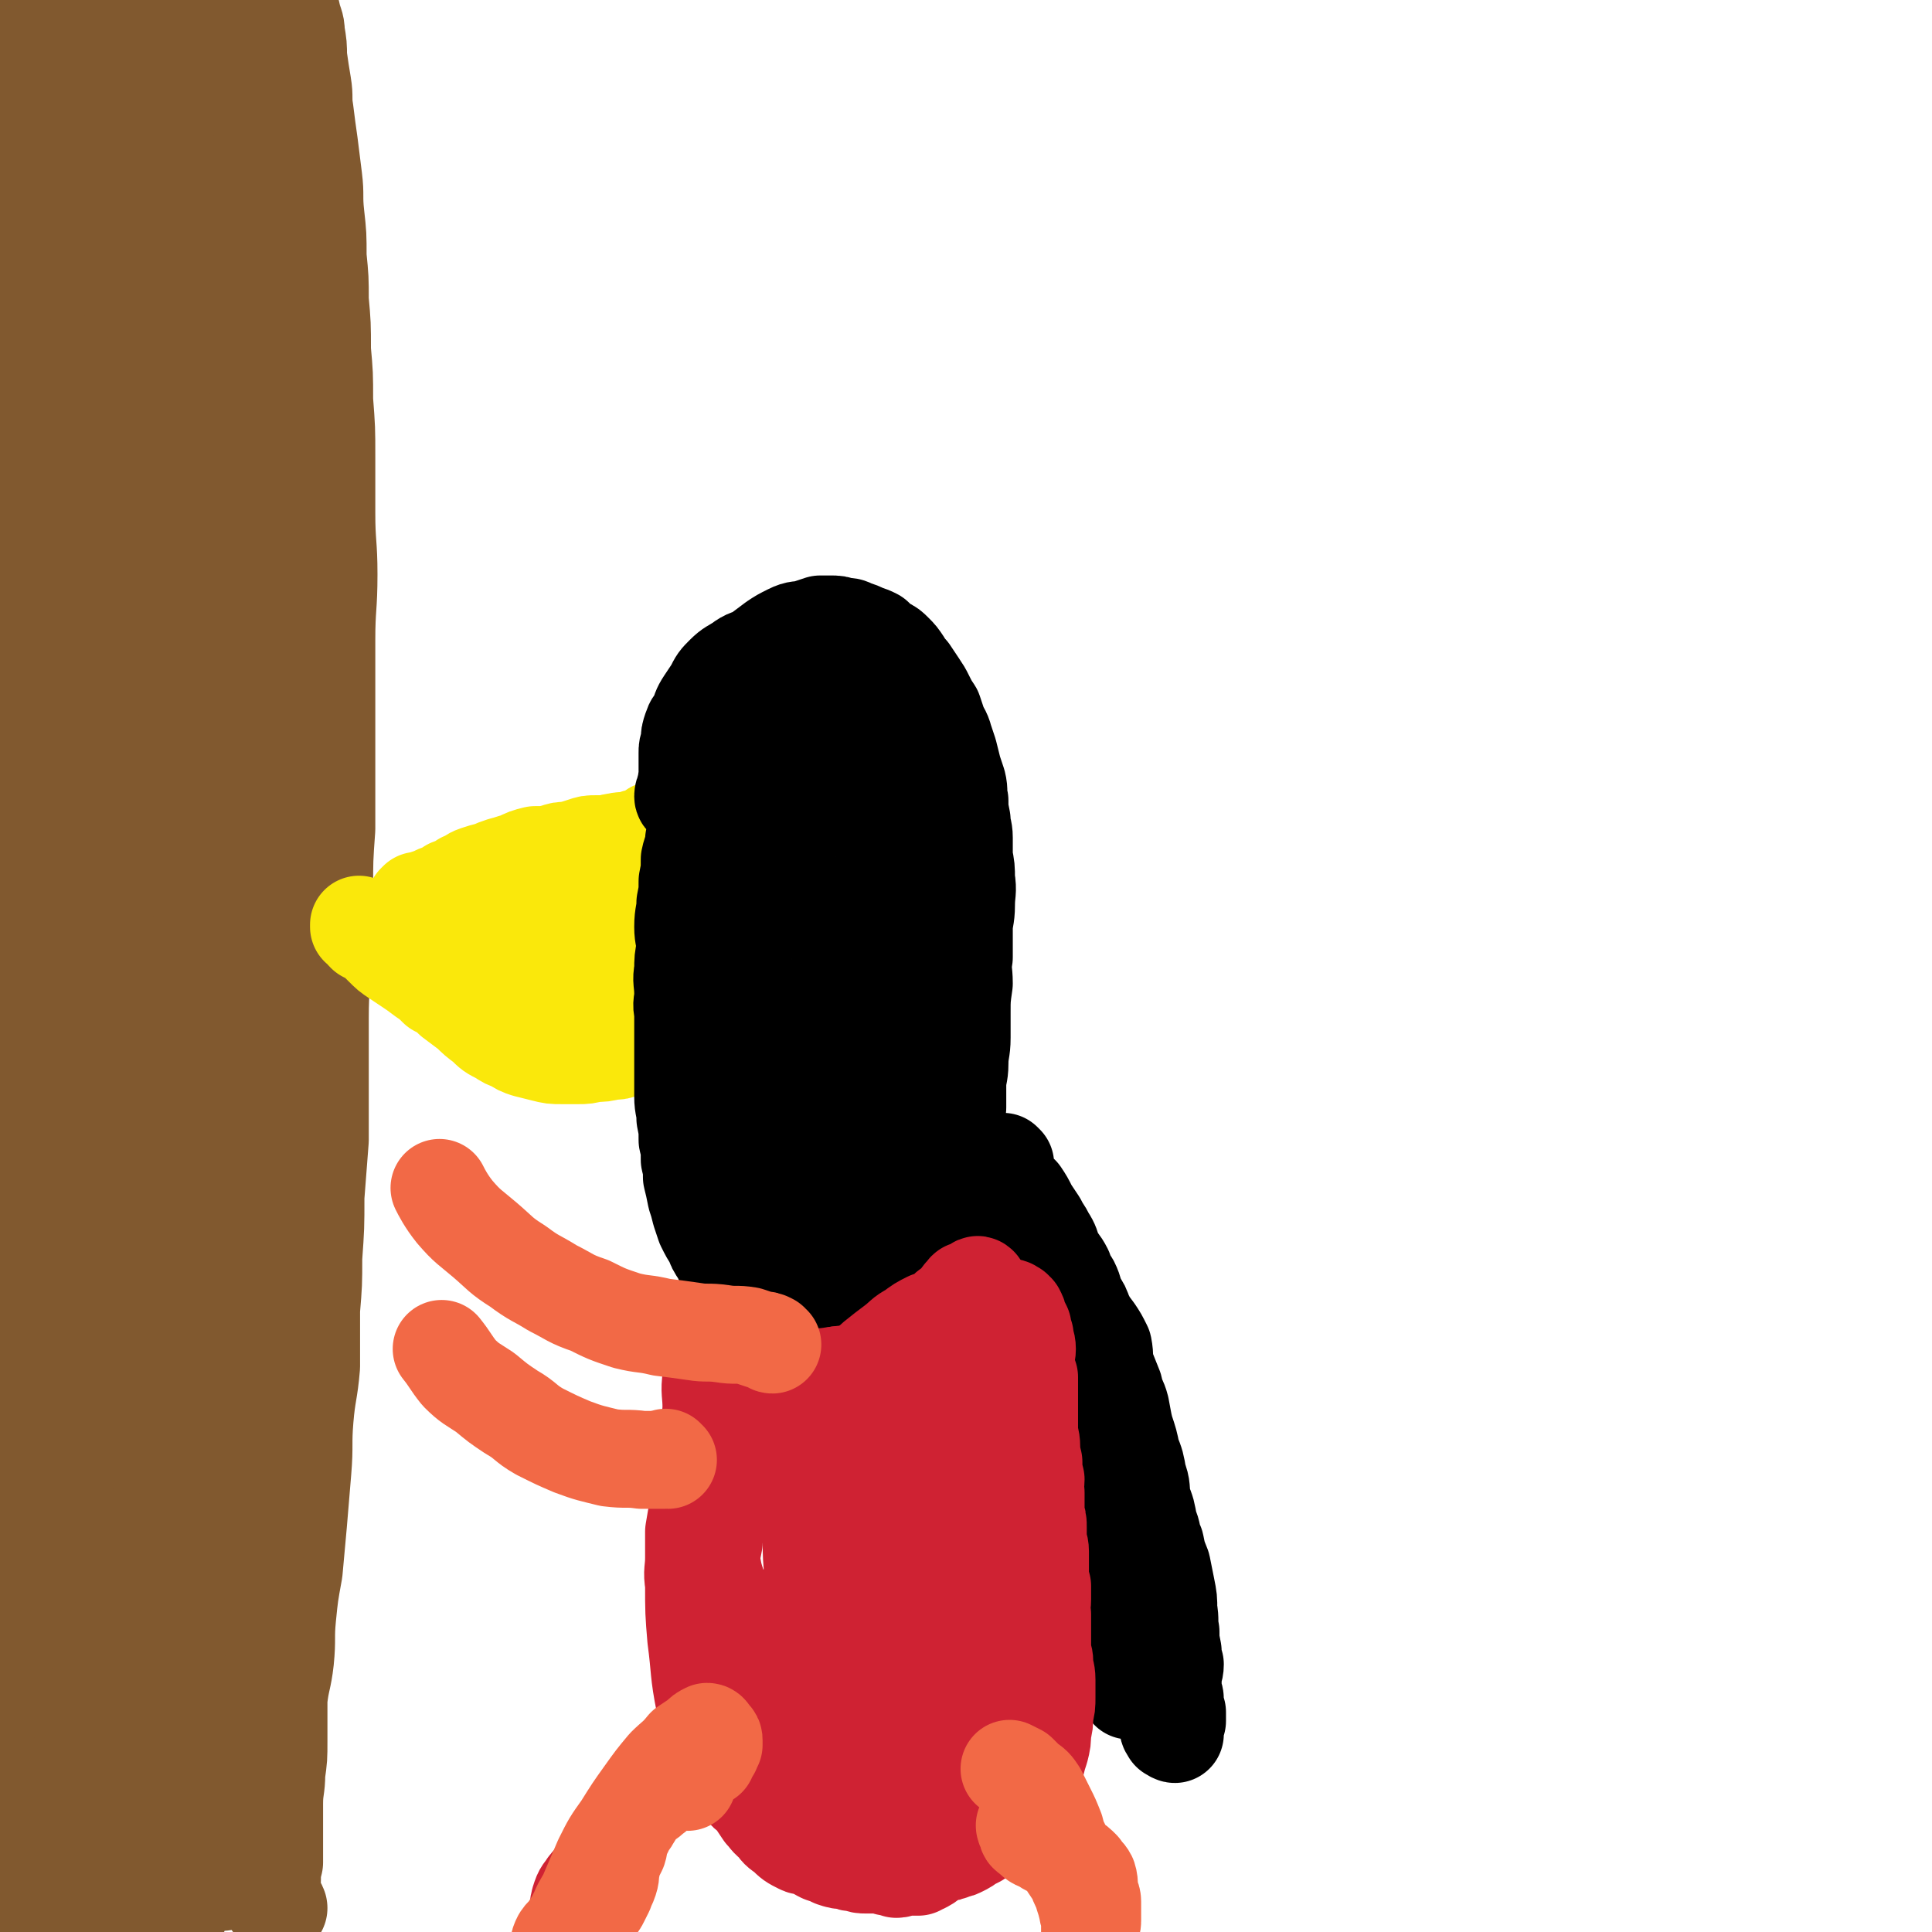 <svg viewBox='0 0 888 888' version='1.1' xmlns='http://www.w3.org/2000/svg' xmlns:xlink='http://www.w3.org/1999/xlink'><g fill='none' stroke='#81592F' stroke-width='45' stroke-linecap='round' stroke-linejoin='round'><path d='M128,877c0,0 0,-1 -1,-1 -1,-1 -2,-1 -2,-2 -1,-2 0,-3 0,-5 -1,-3 -1,-3 0,-5 0,-4 0,-4 1,-8 0,-3 0,-3 0,-7 0,-4 0,-4 0,-9 0,-6 0,-6 0,-11 0,-7 1,-7 1,-14 1,-7 1,-7 1,-15 0,-9 0,-9 0,-19 1,-9 2,-9 3,-18 1,-10 0,-10 1,-20 1,-10 1,-10 3,-21 1,-11 1,-11 2,-22 1,-12 1,-12 2,-24 1,-12 0,-12 1,-24 1,-12 2,-12 3,-24 0,-13 0,-13 0,-26 1,-12 1,-12 1,-24 1,-14 1,-14 1,-28 1,-13 1,-13 2,-26 0,-14 0,-14 0,-29 0,-14 0,-14 0,-27 0,-15 1,-15 1,-30 1,-15 0,-15 1,-29 0,-14 0,-14 1,-28 0,-14 0,-14 0,-28 0,-14 0,-14 0,-28 0,-15 0,-15 0,-31 0,-15 1,-15 1,-30 0,-14 -1,-14 -1,-28 0,-13 0,-13 0,-26 0,-13 0,-13 -1,-26 0,-12 0,-12 -1,-23 0,-12 0,-12 -1,-23 0,-10 0,-10 -1,-20 0,-10 0,-10 -1,-19 -1,-9 0,-9 -1,-17 -1,-8 -1,-8 -2,-16 -1,-7 -1,-7 -2,-15 -1,-6 0,-6 -1,-12 -1,-6 -1,-6 -2,-13 0,-5 0,-5 -1,-11 0,-4 -1,-4 -2,-9 -1,-4 -1,-4 -2,-7 -1,-4 0,-4 -2,-7 -1,-3 0,-3 -2,-6 -1,-2 -1,-2 -3,-3 -1,-1 -1,-1 -1,-1 -1,0 -1,0 -1,0 -2,3 -2,3 -4,6 -3,6 -4,6 -6,14 -7,19 -7,19 -13,39 -6,23 -7,22 -13,45 -6,26 -5,26 -11,53 -6,27 -6,27 -11,54 -5,28 -5,28 -9,57 -4,28 -4,28 -6,56 -3,31 -2,31 -2,63 -1,31 0,31 0,62 0,31 1,31 1,62 0,30 0,30 0,59 1,25 0,25 1,49 0,17 0,17 2,33 1,11 1,12 4,22 0,3 1,5 3,5 3,1 4,0 6,-3 5,-10 5,-11 8,-23 6,-19 6,-19 10,-39 5,-29 5,-29 8,-57 4,-34 4,-34 7,-67 3,-36 3,-36 5,-72 2,-36 2,-36 3,-73 2,-33 3,-33 3,-66 0,-26 -1,-26 -3,-52 -1,-21 -1,-21 -3,-42 -2,-10 -2,-10 -5,-19 -2,-6 -2,-7 -5,-11 -1,-1 -2,-1 -4,0 -2,2 -2,3 -3,6 -2,9 -1,9 -2,18 -1,19 -1,19 -1,37 0,32 0,32 0,63 0,46 1,46 1,91 0,43 0,43 1,87 1,36 1,36 2,72 2,25 0,26 5,50 1,5 5,10 8,8 6,-5 7,-10 10,-22 7,-37 6,-38 8,-76 5,-56 4,-56 5,-113 2,-54 2,-54 2,-108 0,-37 0,-37 -1,-73 -1,-24 0,-24 -2,-48 -2,-14 -2,-14 -6,-27 -2,-6 -3,-12 -6,-11 -5,2 -7,8 -11,18 -7,16 -8,16 -12,33 -8,38 -8,39 -13,78 -6,52 -6,52 -9,104 -2,43 -1,43 0,85 1,36 0,36 3,72 2,26 1,27 6,53 2,12 2,18 7,24 3,2 8,-3 9,-8 7,-35 5,-37 9,-73 5,-54 4,-54 7,-107 4,-64 2,-64 5,-128 2,-44 2,-44 5,-87 1,-26 1,-26 2,-51 1,-16 2,-17 1,-33 -1,-4 -2,-8 -3,-8 -2,0 -3,4 -5,9 -4,14 -4,14 -7,28 -7,38 -8,38 -12,77 -6,50 -6,50 -8,100 -3,64 -2,64 -2,127 0,58 0,58 2,116 1,33 1,33 3,66 2,27 1,28 4,55 1,10 1,10 3,20 0,1 1,3 1,2 -1,-6 -2,-7 -3,-15 -4,-33 -3,-33 -7,-65 -9,-65 -9,-65 -19,-130 -10,-73 -10,-73 -21,-145 -6,-37 -6,-37 -12,-74 -4,-26 -3,-26 -7,-51 -3,-19 -2,-20 -7,-38 0,-2 -3,-5 -4,-3 -4,5 -5,7 -6,16 -5,39 -5,39 -7,79 -2,62 -3,63 -1,125 1,72 1,72 8,143 5,62 5,62 15,123 5,36 5,36 15,71 4,13 4,14 12,24 3,4 9,6 10,2 8,-24 6,-28 9,-57 5,-57 5,-58 6,-115 2,-76 0,-76 -1,-152 -1,-70 -1,-70 -3,-141 -1,-37 0,-37 -3,-75 -2,-27 -1,-28 -6,-54 -2,-11 -3,-19 -8,-20 -6,-1 -9,6 -14,15 -12,22 -14,22 -20,46 -15,64 -14,65 -20,130 -6,73 -4,73 -4,147 0,56 1,56 4,112 2,34 1,34 6,68 2,18 2,19 9,36 1,3 6,7 7,4 5,-20 4,-26 6,-52 4,-56 3,-56 5,-113 2,-74 1,-74 3,-149 1,-58 2,-58 3,-117 0,-34 2,-35 -1,-69 -1,-11 -1,-14 -7,-21 -4,-3 -10,-3 -12,1 -12,26 -10,30 -18,59 -4,17 -6,17 -8,35 -2,31 0,32 0,63 '/><path d='M29,125c0,0 -1,0 -1,-1 -1,-1 -1,-1 -1,-3 -2,-8 -3,-8 -4,-17 -4,-18 -5,-18 -8,-36 -2,-17 -2,-17 -3,-34 -1,-9 0,-9 0,-18 0,-6 1,-6 0,-12 0,-1 -1,-1 -1,-1 -1,-1 -1,-1 -1,0 -1,3 -1,4 -1,8 -1,10 -1,10 -2,20 0,18 0,18 1,36 0,16 1,16 3,32 2,10 1,11 3,20 1,1 2,0 2,0 2,-3 2,-4 3,-7 5,-12 6,-12 9,-24 6,-17 6,-17 9,-34 4,-18 4,-18 5,-37 2,-17 2,-17 2,-34 -1,-10 0,-11 -3,-20 0,-3 -2,-4 -4,-4 -3,0 -4,1 -7,3 -6,6 -6,6 -10,14 -7,9 -7,9 -11,20 -4,11 -3,11 -6,22 -2,8 -2,8 -4,15 -1,1 -1,2 -1,3 0,0 0,-1 1,-1 0,-3 -1,-3 0,-6 1,-6 1,-6 3,-12 1,-6 1,-6 3,-12 0,-1 0,-3 0,-2 0,0 0,1 0,3 0,5 0,5 0,11 -1,9 0,9 0,19 -1,13 -1,13 -1,26 0,13 0,13 0,26 0,10 -1,10 -1,19 0,8 0,8 1,15 0,4 0,6 1,8 0,1 2,-1 3,-2 2,-5 2,-5 4,-10 6,-13 7,-13 12,-27 6,-15 6,-15 10,-31 3,-15 3,-15 5,-31 2,-12 3,-12 4,-24 0,-4 -1,-4 -2,-8 0,-1 -2,-1 -2,0 -2,2 -2,3 -3,7 -2,6 -2,6 -3,11 -2,8 -2,8 -3,15 -1,5 -1,5 -1,11 1,3 1,4 2,7 1,1 1,1 2,1 2,0 2,-1 4,-2 2,-2 2,-2 3,-5 3,-4 3,-4 6,-9 3,-7 3,-7 6,-14 3,-7 2,-7 4,-15 2,-7 2,-8 4,-15 0,-3 1,-3 1,-6 1,-1 0,-3 -1,-3 0,0 -1,2 -1,3 -1,2 -1,3 -1,5 -1,4 -1,4 -1,9 0,7 0,7 0,13 0,8 0,8 0,16 0,7 0,7 0,14 0,6 0,6 1,13 1,4 0,4 1,9 1,3 1,3 2,6 1,2 2,3 3,4 2,1 2,2 4,1 2,-2 2,-3 3,-6 3,-6 3,-6 5,-13 2,-11 2,-11 3,-22 0,-12 0,-12 0,-23 0,-10 -1,-10 -1,-21 -1,-7 -1,-7 -2,-15 -1,-3 -1,-5 -2,-7 -1,0 -2,1 -3,3 -1,3 -1,3 -2,6 -2,8 -2,8 -3,16 -3,10 -4,9 -5,19 -1,10 0,11 1,21 0,9 0,9 0,18 0,5 0,5 0,10 0,4 -1,4 0,8 0,3 0,3 1,6 0,1 0,1 1,2 0,1 1,2 1,1 0,0 0,-1 0,-1 1,-2 2,-1 2,-3 3,-4 3,-4 5,-10 3,-5 3,-5 5,-11 1,-5 0,-6 1,-11 1,-5 1,-5 2,-10 0,-4 0,-4 1,-8 0,-4 0,-4 1,-8 0,-2 0,-2 0,-5 0,-2 1,-2 1,-4 -1,-1 -2,-1 -2,-1 1,-1 1,-1 2,-3 1,-2 1,-2 2,-5 1,-2 2,-2 3,-5 1,-2 1,-2 2,-5 0,-1 0,-1 0,-2 0,0 0,0 1,0 1,-1 1,-1 3,-1 2,0 2,-1 4,-1 2,0 2,0 4,1 1,0 1,0 2,1 0,0 0,0 1,1 0,0 -1,0 -1,0 -1,2 0,3 -2,5 -2,2 -2,2 -4,3 -2,1 -2,1 -4,2 -2,1 -2,1 -4,2 -2,2 -2,2 -3,4 -3,4 -3,4 -4,8 -3,7 -2,7 -3,14 -2,10 -2,10 -3,20 -1,13 -1,13 -2,27 -1,19 -1,19 -2,39 0,21 -1,21 -1,41 1,23 1,23 3,45 1,22 1,22 3,45 2,25 2,25 5,49 2,25 2,25 4,49 2,26 3,26 4,52 2,25 2,25 2,51 1,25 1,25 1,50 0,23 -1,23 0,46 0,22 0,22 1,43 0,22 0,22 1,43 1,20 1,20 2,40 1,18 1,18 1,36 0,18 0,18 0,36 0,16 -1,16 -1,33 -1,13 0,13 0,27 -1,12 0,12 0,24 0,10 -1,10 0,20 0,6 0,6 1,13 0,4 0,4 1,9 0,2 1,3 2,4 0,0 1,0 1,-1 1,-2 1,-2 2,-5 2,-10 1,-11 3,-21 2,-15 3,-15 4,-30 2,-21 2,-22 3,-43 1,-22 1,-22 1,-44 1,-20 1,-20 2,-40 0,-18 0,-18 0,-35 -1,-13 -1,-13 -1,-26 -1,-9 -1,-9 -2,-18 -1,-5 -1,-5 -4,-10 -1,-1 -1,-2 -3,-1 -2,0 -2,0 -3,2 -3,3 -2,3 -4,7 -4,8 -4,8 -7,16 -4,17 -4,17 -7,35 -4,23 -4,23 -6,46 -3,25 -3,25 -4,51 -2,25 -1,25 -1,50 0,18 0,18 1,36 1,11 1,11 3,21 1,3 3,7 5,5 5,-5 5,-8 9,-17 7,-15 8,-15 11,-32 6,-24 5,-25 8,-50 3,-25 3,-25 4,-50 2,-25 2,-25 2,-50 0,-21 0,-21 -1,-42 0,-16 0,-16 -1,-31 -1,-8 -1,-9 -3,-16 -1,-2 -3,-3 -4,-2 -3,3 -3,4 -5,8 -5,10 -6,10 -9,21 -6,25 -6,26 -10,52 -4,28 -5,28 -7,56 -3,33 -2,33 -4,65 -1,28 -1,28 -1,56 0,19 0,19 2,37 1,10 1,13 3,19 1,2 2,-2 3,-4 2,-8 3,-8 4,-17 3,-21 2,-21 4,-41 2,-26 3,-26 4,-53 1,-27 2,-27 1,-55 -1,-24 -2,-24 -4,-48 -2,-21 0,-22 -5,-43 -2,-11 -3,-11 -8,-21 -3,-6 -3,-11 -8,-12 -4,0 -6,4 -10,9 -7,10 -8,10 -13,22 -10,22 -10,22 -16,46 -8,28 -8,28 -12,57 -5,30 -4,30 -7,61 -2,24 -2,24 -3,48 -1,17 -1,17 0,33 0,2 1,5 2,4 2,-1 3,-4 3,-8 4,-20 3,-20 6,-40 4,-28 5,-28 8,-56 3,-33 3,-33 5,-67 3,-30 3,-30 4,-60 1,-22 0,-22 -1,-43 0,-12 0,-13 -2,-24 -1,-2 -3,-5 -4,-3 -5,8 -5,11 -8,23 -6,21 -8,21 -11,41 -5,34 -4,34 -7,68 -3,33 -3,33 -4,67 -1,28 0,28 0,57 0,19 0,19 1,38 0,5 0,8 2,10 0,1 1,-2 2,-5 3,-16 2,-17 5,-33 4,-26 4,-26 8,-51 5,-30 5,-30 9,-60 4,-28 3,-28 7,-56 2,-21 3,-21 4,-42 0,-6 0,-7 -1,-13 -1,-2 -2,-5 -3,-3 -4,6 -4,9 -6,19 -4,17 -4,17 -7,35 -5,27 -4,27 -7,55 -3,29 -3,29 -5,59 -2,25 -4,25 -4,50 -1,13 0,13 1,27 1,6 1,12 2,11 2,-1 2,-8 3,-15 3,-17 3,-17 5,-34 5,-33 5,-33 9,-65 4,-33 5,-33 8,-66 2,-29 2,-29 3,-58 1,-20 2,-21 -1,-40 -1,-8 -2,-11 -6,-14 -4,-2 -7,0 -10,3 -7,8 -8,9 -12,20 -7,22 -6,23 -9,47 -3,26 -2,26 -3,53 -1,24 -1,24 -1,48 '/><path d='M64,790c-1,0 -1,-1 -1,-1 -2,-2 -2,-2 -2,-5 -2,-3 -2,-3 -2,-7 -1,-5 -1,-5 -1,-10 0,-1 0,-2 1,-2 1,1 0,3 1,5 1,1 1,1 2,3 2,4 1,5 4,9 2,6 3,5 6,11 2,3 1,4 4,7 1,1 2,2 2,1 2,-3 2,-5 2,-10 1,-11 1,-11 1,-22 0,-14 1,-14 0,-28 -1,-13 -2,-13 -4,-26 -1,-8 0,-9 -3,-15 -1,-2 -2,-1 -4,-1 -2,1 -3,2 -4,4 -3,6 -2,6 -4,12 -2,9 -3,9 -4,18 -1,11 0,11 0,22 1,12 1,12 2,25 2,12 2,12 4,24 1,12 2,12 4,24 1,9 1,9 3,19 1,5 2,5 3,10 1,2 1,4 1,4 1,-3 1,-5 2,-10 1,-9 2,-9 2,-18 1,-16 1,-16 1,-33 0,-18 0,-18 -1,-35 0,-13 0,-13 -2,-27 -1,-7 0,-8 -3,-15 -1,-2 -3,-5 -4,-3 -5,4 -5,7 -9,14 -5,11 -6,10 -10,22 -6,17 -5,18 -10,36 -4,16 -5,16 -8,33 -2,13 -2,13 -3,26 0,8 -1,9 0,16 0,2 2,2 3,2 3,-1 3,-2 5,-5 6,-9 5,-9 9,-19 6,-12 6,-12 10,-24 5,-12 4,-12 8,-24 2,-9 2,-9 4,-18 1,-5 2,-6 2,-10 0,-1 -1,1 -2,1 -2,3 -2,3 -3,5 -3,9 -3,10 -6,19 -4,12 -4,12 -7,25 -3,13 -3,13 -6,25 -3,11 -3,11 -6,22 -1,4 0,4 -1,9 0,0 0,1 0,0 0,0 0,-1 0,-2 0,-10 0,-10 1,-20 1,-5 1,-5 1,-10 1,-17 0,-17 1,-33 '/></g>
<g fill='none' stroke='#FAE80B' stroke-width='45' stroke-linecap='round' stroke-linejoin='round'><path d='M293,479c0,-1 -1,-2 -1,-1 -1,0 -1,1 -2,3 -2,1 -2,1 -4,1 -2,1 -2,1 -5,1 -4,1 -4,1 -8,1 -4,1 -4,1 -7,1 -4,0 -4,0 -8,0 -4,0 -4,0 -8,-1 -4,-1 -4,-1 -8,-2 -3,-1 -3,-1 -6,-3 -3,-1 -3,-1 -6,-3 -4,-2 -4,-2 -7,-5 -4,-3 -4,-3 -7,-6 -4,-3 -4,-3 -8,-6 -3,-3 -3,-3 -7,-5 -3,-3 -3,-3 -6,-5 -4,-3 -4,-3 -7,-5 -3,-2 -3,-2 -6,-4 -3,-2 -3,-2 -6,-5 -2,-2 -2,-2 -4,-4 -2,-1 -2,-1 -4,-2 -1,-1 -1,-1 -2,-3 0,0 -1,0 -1,0 0,-1 0,-1 0,-1 '/><path d='M301,463c-1,0 -1,-1 -1,-1 -1,-2 0,-2 0,-3 0,-4 1,-4 1,-9 0,-5 -1,-5 0,-10 0,-5 1,-5 1,-9 1,-5 1,-5 1,-9 0,-5 0,-5 0,-10 0,-4 0,-4 0,-9 0,-5 0,-5 0,-9 0,-3 -1,-3 -1,-7 0,-2 0,-2 0,-4 0,-1 0,-1 0,-2 0,0 0,0 0,0 0,0 0,0 0,0 -1,1 -1,0 -2,1 -1,1 0,1 -1,2 0,0 0,0 0,1 0,0 -1,0 -1,0 0,0 0,0 -1,0 0,0 0,0 -1,0 -1,0 -1,0 -2,0 -2,0 -2,1 -4,1 -1,1 -1,0 -2,1 -2,0 -2,-1 -4,0 -2,0 -2,0 -4,1 -2,0 -3,0 -6,0 -3,0 -3,0 -6,1 -3,1 -3,1 -7,2 -3,0 -3,0 -6,1 -4,1 -4,1 -9,1 -4,1 -4,1 -8,3 -4,1 -3,1 -7,2 -3,1 -3,1 -5,2 -4,1 -4,1 -7,2 -3,1 -3,2 -6,3 -3,2 -3,2 -6,3 -3,2 -3,2 -6,3 -2,1 -2,1 -5,2 -2,1 -2,1 -4,1 0,0 -1,1 -1,1 '/><path d='M286,438c0,0 0,-1 -1,-1 0,0 0,1 -1,1 -2,-1 -2,0 -3,-1 -2,-2 -2,-3 -3,-6 -2,-4 -2,-4 -2,-9 -1,-4 0,-4 0,-8 -1,-4 -1,-4 -1,-8 0,-2 0,-2 0,-3 0,-1 -1,0 -1,0 -1,0 -1,0 -1,0 -2,3 -2,3 -4,7 -3,6 -3,6 -5,13 -3,7 -3,7 -6,15 -2,5 -2,5 -4,10 -1,3 -1,3 -3,5 -1,1 -2,1 -2,1 -1,0 0,-1 0,-1 0,-1 -1,-1 -1,-2 0,-5 0,-5 0,-9 -1,-6 -1,-6 -1,-12 -1,-4 0,-4 -1,-8 0,-2 1,-2 0,-3 0,-1 -1,-1 -1,0 -1,1 -1,1 -2,2 -1,3 0,3 -2,6 -2,3 -2,2 -4,5 -1,1 -1,2 -1,2 -1,0 -1,-1 -1,-1 -1,-2 -1,-2 -2,-3 0,-2 -1,-2 -2,-4 0,-3 0,-3 -1,-5 -1,-1 -1,-1 -2,-2 -2,0 -2,0 -3,1 -2,0 -2,0 -4,1 -2,1 -2,1 -3,2 0,0 0,1 0,1 1,0 1,0 3,1 2,0 3,0 5,1 5,1 4,1 9,2 4,1 4,1 8,1 5,2 5,2 10,3 5,1 5,1 10,2 7,1 7,2 14,2 6,1 6,2 12,2 5,0 5,0 10,-2 2,0 2,-1 3,-2 1,-2 2,-2 1,-3 0,-2 -1,-2 -3,-4 -3,-2 -3,-3 -6,-4 -5,-2 -5,-1 -11,-2 -6,-1 -6,-1 -13,-1 -6,0 -6,0 -13,1 -6,1 -6,1 -12,3 -4,1 -4,1 -7,3 -3,2 -4,2 -6,4 -1,2 -1,2 -2,4 -1,1 -1,1 0,2 0,1 0,1 1,2 1,1 2,1 4,1 2,1 2,2 4,3 4,1 4,1 9,3 4,1 4,1 7,2 4,1 4,0 7,1 4,0 4,0 7,1 2,0 2,0 4,0 1,0 2,0 3,1 0,0 0,1 -1,1 0,0 0,0 0,0 -1,0 -1,1 -2,1 0,0 0,0 -1,-1 0,0 0,0 0,-1 '/></g>
<g fill='none' stroke='#000000' stroke-width='45' stroke-linecap='round' stroke-linejoin='round'><path d='M321,370c0,0 -1,-1 -1,-1 -1,-1 -1,0 -2,0 -1,-1 -1,-1 -2,-2 -1,0 -2,0 -2,-1 0,-2 1,-2 1,-4 1,-2 0,-2 1,-4 0,-3 0,-3 0,-5 0,-3 0,-3 0,-7 0,-2 0,-2 1,-5 0,-3 0,-3 1,-6 1,-3 1,-2 3,-5 1,-3 1,-4 3,-7 2,-3 2,-3 4,-6 2,-4 2,-4 5,-7 3,-3 4,-3 7,-5 4,-3 4,-2 8,-4 4,-3 4,-3 8,-6 3,-2 3,-2 7,-4 4,-2 4,-1 8,-2 3,-1 3,-1 6,-2 2,0 2,0 5,0 2,0 3,0 5,1 3,0 3,0 5,1 3,1 3,1 5,2 3,1 3,1 5,2 2,2 2,2 5,4 2,1 2,1 4,3 2,2 2,2 4,5 1,2 1,2 3,4 2,3 2,3 4,6 2,3 2,3 3,5 2,4 2,4 4,7 1,3 1,3 2,6 1,3 2,3 3,7 1,3 1,3 2,6 1,4 1,4 2,8 1,3 1,3 2,6 1,4 0,4 1,8 0,4 0,4 1,9 0,4 1,4 1,8 0,5 0,5 0,9 1,5 1,5 1,10 1,6 0,6 0,12 0,6 -1,6 -1,11 0,7 0,7 0,13 -1,6 0,6 0,12 -1,7 -1,7 -1,13 0,6 0,6 0,12 0,6 -1,6 -1,12 0,5 -1,5 -1,10 0,5 0,5 0,10 -1,5 -1,5 -1,9 -1,5 -1,5 -2,9 0,5 0,5 -1,10 -2,4 -2,4 -4,8 -1,4 -1,4 -2,8 -3,4 -3,4 -6,8 -2,5 -2,5 -5,9 -2,4 -2,4 -5,8 -3,4 -4,4 -7,8 -3,3 -3,3 -7,6 -3,3 -4,3 -8,6 -4,2 -4,2 -7,4 -4,2 -3,2 -7,3 -3,1 -3,1 -6,1 -4,-1 -4,-1 -7,-2 -3,0 -3,0 -7,-1 -3,-1 -3,-2 -6,-3 -2,-2 -3,-2 -5,-4 -3,-2 -3,-2 -5,-4 -2,-2 -3,-2 -5,-5 -2,-2 -1,-2 -3,-5 -2,-3 -1,-3 -3,-6 -2,-3 -2,-3 -3,-6 -2,-3 -2,-3 -4,-7 -1,-3 -1,-3 -2,-6 -1,-4 -1,-4 -2,-7 -1,-5 -1,-5 -2,-9 0,-4 0,-4 -1,-8 0,-5 0,-5 -1,-9 0,-5 0,-5 -1,-10 0,-5 -1,-5 -1,-10 0,-5 0,-5 0,-9 0,-5 0,-5 0,-11 0,-4 0,-4 0,-9 0,-5 0,-5 0,-10 -1,-4 0,-4 0,-8 0,-6 -1,-6 0,-11 0,-5 0,-5 1,-10 0,-5 -1,-5 -1,-10 0,-6 1,-6 1,-11 1,-5 1,-5 1,-10 1,-5 1,-5 1,-10 1,-5 2,-4 2,-9 1,-5 0,-5 1,-10 1,-5 2,-5 3,-9 2,-4 2,-4 3,-9 2,-4 2,-3 4,-7 1,-4 1,-5 3,-9 2,-3 2,-2 4,-5 2,-3 2,-3 4,-5 2,-2 2,-2 4,-4 3,-3 3,-3 5,-5 2,-2 2,-2 4,-4 3,-2 3,-2 6,-3 2,-1 2,-1 4,-2 3,0 3,0 5,0 2,0 2,-1 3,0 2,0 2,0 3,1 1,0 1,0 2,1 2,1 2,1 3,2 1,1 1,1 2,3 1,1 1,1 2,2 1,2 1,2 2,4 1,2 1,2 2,5 2,2 2,3 3,5 2,3 2,3 4,6 1,3 1,4 2,7 2,5 2,4 3,9 2,5 2,5 3,9 1,5 2,5 2,10 1,5 1,5 1,11 1,5 2,5 2,11 1,6 1,6 1,12 0,7 0,7 0,14 -1,7 -1,7 -1,14 -1,6 -2,6 -2,13 -1,6 0,6 -1,13 -1,6 -2,6 -3,12 -1,5 -1,5 -2,11 -1,4 -1,4 -2,9 -1,5 -1,5 -2,10 -1,6 0,6 -1,11 0,6 0,6 -2,11 -1,7 -1,7 -3,13 -2,6 -2,6 -3,11 -2,5 -2,5 -4,10 -2,5 -2,5 -4,9 -1,3 -1,3 -3,6 -2,3 -2,3 -4,5 -2,2 -2,1 -3,3 -1,1 -1,2 -2,3 -1,0 -1,0 -2,0 -1,-1 -1,-1 -2,-2 -1,0 -1,0 -2,-1 -1,-1 -1,-2 -2,-4 -2,-1 -2,-1 -3,-3 -2,-3 -2,-4 -3,-8 -1,-4 -2,-4 -3,-8 -2,-5 -1,-5 -2,-10 -2,-5 -2,-4 -3,-9 -2,-5 -1,-5 -2,-10 -1,-5 -1,-5 -3,-10 -1,-4 -1,-4 -2,-9 0,-4 0,-4 -1,-8 0,-4 0,-4 -1,-9 0,-3 1,-3 1,-7 0,-4 0,-4 0,-9 0,-4 -1,-5 0,-9 0,-5 0,-5 1,-9 0,-5 0,-5 0,-10 0,-4 0,-4 1,-9 1,-5 2,-5 3,-10 0,-5 0,-5 1,-9 1,-5 1,-5 1,-9 1,-5 1,-5 2,-9 1,-5 1,-5 2,-9 1,-5 0,-5 1,-9 0,-5 0,-5 1,-9 0,-4 0,-4 1,-9 0,-3 1,-3 1,-6 1,-4 0,-4 1,-8 1,-3 1,-3 2,-6 1,-4 1,-4 2,-8 1,-3 1,-3 3,-6 1,-3 1,-2 3,-5 1,-2 1,-2 2,-4 1,-2 1,-2 2,-4 1,-2 1,-2 3,-4 1,-1 2,-1 3,-1 1,-1 1,-1 2,-1 1,0 1,0 2,1 1,1 1,1 2,2 0,1 1,1 1,2 0,2 0,2 0,4 0,2 0,2 0,5 1,3 1,3 2,6 1,3 1,3 2,7 1,4 0,5 1,9 0,6 0,6 1,11 0,7 0,7 0,14 -1,8 0,8 0,16 -1,7 -1,7 -2,14 -2,8 -2,8 -3,15 -1,7 -1,7 -2,14 -1,8 -1,8 -3,15 -1,7 -1,7 -2,13 -1,6 -1,6 -2,12 -1,5 -1,5 -2,10 -1,4 -2,4 -3,9 -1,4 -1,4 -2,8 -1,3 -1,3 -2,6 0,2 0,2 -1,4 -1,2 -1,2 -2,4 0,1 0,1 -1,2 0,1 0,0 -1,1 -1,0 -1,0 -1,1 -1,1 0,1 0,2 -1,1 -1,1 -2,2 0,1 0,1 -1,2 0,1 0,1 0,2 0,1 0,2 0,3 0,1 0,1 0,2 0,0 0,0 0,1 0,1 0,1 0,2 0,1 0,2 0,3 0,1 1,1 2,2 '/><path d='M462,535c0,0 -1,-1 -1,-1 0,0 0,0 0,0 1,2 0,2 1,4 1,4 0,4 2,7 2,2 3,2 5,4 2,3 2,3 4,7 2,3 2,3 4,6 2,4 2,3 4,7 2,3 2,4 3,7 2,4 3,4 5,8 1,3 1,3 3,6 2,4 1,4 3,8 2,3 2,3 3,6 2,4 2,4 5,8 2,3 2,3 4,7 1,5 0,5 1,9 2,5 2,5 4,10 1,5 2,5 3,9 1,5 1,6 2,10 2,6 2,6 3,11 2,5 2,5 3,11 2,5 1,5 2,11 2,5 2,5 3,11 2,4 1,5 3,9 1,5 1,5 3,10 1,5 1,5 2,10 1,5 1,5 1,10 1,5 0,5 1,10 0,4 0,4 1,9 0,3 0,3 1,6 0,3 -1,3 -1,6 0,3 0,3 0,6 0,2 1,2 1,4 0,2 0,2 0,4 0,1 0,1 1,2 0,0 0,0 0,0 0,1 0,1 0,1 0,1 0,1 0,2 0,1 0,1 0,1 0,0 -1,0 -1,0 0,0 0,0 0,1 0,1 0,1 0,1 0,1 0,1 0,1 0,1 0,1 0,1 0,1 0,1 0,1 0,1 0,1 0,1 0,0 -1,0 -1,-1 -1,0 -1,0 -1,0 0,-1 -1,-1 -1,-2 0,-1 0,-1 0,-2 0,-1 0,-1 -1,-2 0,-2 0,-2 -1,-3 0,-2 0,-2 -1,-4 -1,-4 -2,-4 -3,-7 -2,-4 -1,-4 -3,-8 -1,-4 -1,-4 -2,-8 -1,-4 -1,-5 -2,-9 -1,-4 -1,-4 -2,-9 -2,-4 -2,-4 -3,-9 -2,-4 -1,-4 -3,-9 -1,-4 -1,-4 -2,-9 -2,-6 -1,-6 -3,-11 -1,-5 -2,-5 -3,-10 -2,-5 -2,-5 -3,-10 -2,-5 -3,-5 -5,-10 -2,-6 -1,-7 -3,-13 -2,-6 -2,-6 -4,-11 -3,-7 -3,-7 -5,-13 -3,-6 -2,-6 -5,-12 -2,-5 -2,-5 -5,-10 -2,-5 -3,-5 -5,-10 -3,-5 -3,-5 -6,-10 -3,-5 -3,-5 -5,-9 -3,-5 -3,-5 -5,-10 -2,-5 -2,-5 -5,-9 -2,-4 -2,-4 -4,-8 -1,-4 -1,-4 -3,-8 -1,-4 -1,-4 -2,-8 -1,-3 -1,-3 -2,-6 -1,-2 -1,-2 -2,-4 -1,-2 0,-2 -1,-3 0,-1 -1,-2 -1,-2 0,-1 0,0 0,1 1,1 1,1 2,2 0,1 0,2 1,3 1,2 1,2 2,4 1,2 1,2 2,4 2,2 1,2 3,4 1,3 1,3 3,5 1,4 1,4 3,7 2,5 1,5 3,10 2,5 3,4 6,9 3,6 3,6 5,12 3,6 2,7 5,13 2,6 2,6 4,13 2,6 2,6 4,12 3,6 3,6 5,13 2,6 2,6 4,13 2,6 2,6 4,13 2,6 2,6 3,12 1,6 1,6 2,12 0,6 0,6 1,12 0,5 1,5 1,9 1,4 1,4 2,8 0,4 0,4 1,8 1,4 1,3 2,7 0,3 0,3 1,5 0,3 0,3 1,5 1,3 1,2 2,5 1,2 1,2 2,5 1,2 1,2 2,4 1,3 1,2 2,5 1,2 1,2 1,4 1,2 1,2 1,3 1,1 1,1 1,2 1,2 1,2 1,3 0,1 0,1 0,2 0,0 0,0 0,0 '/></g>
<g fill='none' stroke='#CF2233' stroke-width='45' stroke-linecap='round' stroke-linejoin='round'><path d='M332,620c0,-1 -1,-2 -1,-1 -1,0 0,1 -1,2 0,2 0,2 -1,4 -1,4 -2,4 -2,8 -1,7 0,7 0,14 0,4 0,4 -1,9 -1,7 -1,7 -2,13 -1,6 -1,6 -2,12 -1,6 -1,6 -1,12 -1,5 -1,5 -2,11 0,6 0,6 0,12 0,6 -1,6 0,12 0,13 0,13 1,25 2,15 1,15 4,30 0,5 1,5 3,9 2,5 2,5 3,9 2,4 2,4 4,7 2,4 2,4 4,7 2,3 2,3 4,7 2,3 3,2 5,5 2,3 2,3 4,6 2,2 2,3 5,5 2,3 2,3 5,5 3,3 3,3 7,5 2,1 2,0 5,1 3,2 3,2 5,3 3,1 3,1 5,2 3,1 3,1 6,1 2,1 2,1 4,1 3,1 3,1 5,1 2,0 2,0 5,0 2,0 2,0 5,1 2,0 2,0 4,1 2,0 2,-1 4,-1 2,0 2,0 3,0 2,0 2,0 3,0 1,-1 1,-1 2,-1 2,-1 2,-1 3,-2 1,0 1,-1 2,-2 1,0 2,0 3,-1 2,0 2,0 3,-1 2,0 2,0 4,-1 1,0 1,0 3,-1 2,-1 2,-1 3,-2 2,-1 2,-1 4,-2 2,-2 2,-2 4,-4 3,-2 3,-2 6,-4 3,-3 3,-3 5,-6 3,-3 2,-3 4,-6 3,-3 3,-3 5,-7 2,-3 1,-3 3,-7 1,-4 1,-4 2,-7 1,-4 1,-4 1,-8 1,-4 1,-4 1,-8 1,-4 1,-4 1,-8 0,-4 0,-4 0,-8 0,-4 -1,-4 -1,-8 0,-3 -1,-3 -1,-7 0,-4 0,-4 0,-7 0,-4 0,-4 0,-8 -1,-3 0,-3 0,-7 0,-3 0,-3 0,-6 -1,-3 -1,-3 -1,-6 0,-2 0,-2 0,-5 0,-2 0,-2 0,-5 0,-3 -1,-3 -1,-6 0,-2 0,-2 0,-5 0,-3 0,-3 -1,-5 0,-3 0,-3 0,-6 0,-2 0,-2 0,-5 -1,-3 0,-3 0,-6 -1,-4 -1,-4 -1,-8 -1,-4 -1,-4 -1,-7 0,-4 -1,-4 -1,-7 0,-4 0,-4 0,-8 0,-4 0,-4 0,-8 0,-5 0,-5 0,-9 -1,-3 -1,-3 -2,-6 0,-4 1,-4 1,-7 0,-3 -1,-3 -1,-6 -1,-2 -1,-2 -1,-4 -1,-2 -1,-2 -2,-4 0,-1 0,-1 -1,-3 -1,0 -1,0 -1,-1 -1,0 -1,-1 -2,-1 -1,0 -1,0 -1,1 -1,1 0,1 0,2 0,2 0,2 0,4 0,3 1,3 1,5 0,6 0,6 0,11 -1,10 -1,10 -2,20 -1,17 0,17 -1,34 -2,17 -1,17 -4,34 -2,18 -3,18 -7,36 -3,15 -4,15 -7,30 -2,12 -2,12 -4,25 -2,10 -2,10 -3,21 0,6 0,7 1,13 1,5 1,5 2,9 0,1 1,1 2,1 0,0 0,0 0,-1 0,-3 0,-3 0,-6 1,-6 2,-6 2,-13 1,-11 0,-11 0,-22 0,-16 0,-16 0,-31 0,-14 0,-14 0,-27 0,-13 0,-13 0,-25 0,-11 1,-11 0,-21 0,-8 -1,-8 -2,-17 -1,-6 0,-6 -2,-12 -1,-3 -1,-3 -4,-5 -1,0 -2,0 -3,1 -2,1 -2,1 -3,3 -2,3 -2,3 -3,6 -1,8 -1,8 -2,16 -2,12 -2,12 -4,24 -2,15 -2,15 -3,30 -2,14 -1,14 -2,29 -1,11 -1,11 -1,23 0,5 -1,5 0,10 0,2 0,4 1,4 1,1 2,-1 3,-2 1,-2 1,-3 1,-5 1,-8 0,-8 1,-16 1,-10 1,-10 1,-20 0,-12 -1,-12 -2,-24 0,-12 0,-12 -1,-24 0,-11 -1,-11 -2,-23 0,-10 0,-10 -1,-21 0,-7 0,-7 -2,-14 -1,-5 -1,-6 -3,-9 -1,-1 -2,-1 -3,-1 -2,0 -2,1 -4,3 -1,2 -2,1 -3,4 -2,7 -1,8 -3,15 -1,11 -2,11 -3,22 -1,14 -1,14 -2,28 -1,13 -1,13 -2,27 0,11 -1,11 -1,22 0,9 0,9 1,18 1,5 1,5 3,10 0,2 0,3 2,5 1,1 2,1 3,0 2,-2 3,-2 4,-4 2,-6 2,-7 4,-13 1,-8 1,-9 1,-17 1,-10 0,-10 0,-21 -1,-10 -1,-10 -2,-21 -1,-11 -1,-11 -3,-21 -2,-9 -2,-9 -4,-18 -2,-6 -2,-7 -6,-12 -2,-4 -2,-4 -5,-6 -3,-2 -3,-4 -6,-3 -2,0 -2,1 -4,4 -2,2 -3,1 -3,4 -2,5 -1,5 -1,11 -1,8 -1,8 0,17 0,13 1,13 2,26 1,13 1,13 2,26 1,12 1,12 2,24 1,10 1,10 2,21 1,7 1,7 3,14 2,5 1,5 4,9 1,2 2,3 4,4 1,0 2,-1 2,-2 1,-2 2,-2 2,-3 0,-3 -1,-3 -1,-6 -1,-5 -1,-5 -2,-9 -3,-7 -3,-7 -5,-14 -3,-9 -2,-9 -5,-17 -2,-9 -2,-9 -5,-17 -2,-7 -2,-7 -4,-14 -2,-5 -2,-5 -4,-9 -1,-3 0,-4 -1,-5 0,-1 -1,0 -1,0 -1,1 0,1 0,1 0,0 -1,0 0,1 0,3 1,3 2,6 2,6 2,6 4,11 4,9 4,9 7,18 3,8 3,8 6,15 2,8 2,8 4,15 1,5 2,5 2,11 1,2 0,2 0,5 0,2 0,3 -1,4 0,0 -1,0 -2,-1 0,0 0,0 -1,-1 -1,0 -1,0 -3,-1 -2,-2 -2,-2 -5,-4 -4,-4 -4,-4 -9,-8 -4,-5 -4,-5 -8,-10 -5,-5 -5,-4 -9,-10 -4,-5 -4,-5 -7,-11 -3,-6 -3,-6 -6,-12 -3,-6 -3,-6 -5,-12 -2,-5 -2,-5 -4,-11 -2,-6 -2,-6 -3,-12 -2,-6 -2,-6 -3,-12 0,-4 0,-4 1,-9 0,-4 0,-4 1,-8 1,-3 1,-3 2,-6 2,-2 2,-2 4,-4 1,-2 1,-3 3,-4 2,-2 2,-2 4,-3 2,-2 2,-2 4,-3 3,-1 3,-1 5,-2 2,-1 2,-2 4,-3 3,-2 3,-1 7,-2 3,-1 3,-1 6,-2 5,-1 5,-1 9,-2 4,-1 4,-2 8,-3 4,-1 4,-1 8,-2 4,-1 4,0 9,-1 3,-1 3,-1 6,-2 3,-1 3,-1 6,-2 2,-1 2,-1 5,-2 2,0 2,0 4,-1 2,-1 2,-1 4,-2 2,-1 2,-1 4,-3 2,-2 3,-1 4,-3 2,-1 1,-2 2,-4 1,-1 2,-1 2,-3 1,-1 0,-1 1,-2 0,-2 0,-2 0,-3 -1,-1 -1,-1 -1,-1 0,-1 -1,-1 -1,-1 -1,-1 -1,-1 -1,-2 -1,-1 -1,-1 -2,-2 -1,-1 -1,-1 -2,-2 -1,-1 -1,-1 -2,-2 0,0 0,-1 -1,-1 0,0 0,0 -1,0 -1,0 -1,0 -2,0 -2,0 -2,-1 -3,0 -2,1 -1,2 -2,3 -2,1 -2,0 -4,1 -2,1 -1,2 -3,3 -3,2 -3,1 -6,3 -4,2 -3,2 -7,4 -4,2 -4,2 -9,5 -4,2 -4,2 -9,5 -5,2 -5,2 -10,5 -5,2 -5,2 -10,4 -4,2 -4,2 -8,3 -3,1 -3,1 -7,1 -2,1 -2,1 -4,0 -2,-1 -1,-1 -3,-3 -1,-1 -1,-1 -2,-2 -1,-1 -1,-1 -1,-3 0,-2 0,-2 1,-3 1,-1 1,-1 2,-2 2,-2 2,-2 4,-3 6,-3 6,-3 13,-6 10,-4 9,-5 20,-8 11,-2 11,-1 22,-3 '/><path d='M342,650c0,-1 -1,-1 -1,-1 0,-1 0,0 0,-1 0,-1 0,-1 0,-3 0,-1 1,-1 1,-2 1,-1 1,-1 3,-2 1,-1 1,-1 2,-1 1,-1 1,-1 2,-1 1,-1 1,-1 2,-2 2,-2 1,-2 3,-3 1,-1 1,-1 3,-1 2,0 2,0 4,0 1,0 1,0 3,0 2,0 2,0 5,0 2,0 2,0 4,0 2,0 2,0 4,0 3,0 3,1 5,0 2,0 2,-1 4,-1 3,0 3,0 6,0 3,0 3,0 5,0 4,-1 4,-1 7,-2 2,0 2,-1 5,-2 3,-1 3,-1 5,-2 2,-1 2,-1 4,-3 3,-2 3,-2 5,-3 2,-2 2,-2 4,-4 2,-1 2,-2 4,-4 2,-2 3,-1 5,-3 2,-1 2,-1 4,-3 1,-2 1,-2 3,-4 1,-1 1,-1 2,-3 0,-1 0,-1 0,-2 1,-1 2,-1 3,-2 0,-1 0,-1 0,-2 1,-1 2,-2 2,-2 -1,-1 -1,0 -2,1 0,0 0,0 -1,0 0,1 0,0 0,0 -1,1 -1,1 -1,1 -1,0 -1,0 -1,0 -1,0 -1,0 -1,1 -1,1 -2,1 -2,2 -1,1 0,2 -1,3 -2,1 -2,1 -4,2 -2,1 -2,2 -3,3 -4,2 -4,2 -7,3 -4,2 -4,2 -8,5 -4,2 -4,3 -8,6 -4,3 -4,3 -9,7 -4,4 -3,4 -8,8 -4,4 -4,4 -9,8 -5,3 -5,3 -9,7 -4,3 -4,4 -9,6 -4,3 -4,2 -8,5 -4,2 -4,2 -8,4 -4,2 -4,3 -8,3 -2,1 -3,1 -6,0 -2,0 -3,0 -5,-1 -2,-1 -2,-1 -4,-3 -1,-1 -2,-1 -2,-3 -1,-2 0,-2 0,-3 0,-1 0,-2 0,-2 '/><path d='M274,866c-1,-1 -1,-2 -1,-1 -2,0 -2,1 -3,2 -1,2 -2,2 -3,5 -1,3 -1,3 -1,6 0,2 1,2 1,4 '/></g>
<g fill='none' stroke='#F26946' stroke-width='45' stroke-linecap='round' stroke-linejoin='round'><path d='M316,819c-1,0 -1,-1 -1,-1 -2,-1 -2,-1 -3,-1 -1,0 -1,0 -2,0 -1,0 -1,1 -1,1 -1,1 -1,1 -2,1 -1,0 -1,0 -1,0 -1,1 -1,1 -2,2 -2,2 -2,3 -4,4 -3,3 -3,2 -6,5 -2,2 -2,3 -4,6 -1,2 -2,2 -3,5 -1,2 -1,2 -2,4 -1,2 0,2 -1,5 -1,2 -1,2 -2,4 -1,2 -1,2 -1,4 -1,3 0,3 -1,6 -1,3 -1,2 -2,5 -1,2 -1,2 -2,4 -1,2 -1,2 -3,4 0,1 0,1 -1,3 -1,2 -1,2 -2,3 -1,2 -1,2 -2,3 -1,2 -1,3 -2,5 -1,1 -1,1 -3,3 -1,1 -1,1 -3,2 -1,2 -1,2 -2,3 0,0 -1,0 -1,0 -1,0 -1,0 -1,0 0,-1 0,-1 1,-2 0,-1 -1,-1 0,-2 0,-2 0,-2 1,-4 2,-3 3,-2 4,-5 2,-3 2,-3 4,-7 2,-5 3,-5 5,-10 3,-7 3,-7 6,-14 4,-8 4,-8 9,-15 5,-8 5,-8 10,-15 5,-7 5,-7 10,-13 4,-4 5,-4 9,-9 3,-2 3,-2 6,-4 2,-2 2,-2 4,-3 1,0 1,1 2,2 1,1 1,1 1,2 0,1 0,1 0,2 -1,1 -1,2 -1,2 0,1 -1,1 -1,1 0,0 0,0 0,0 0,0 0,0 -1,1 0,1 0,1 0,1 0,1 0,1 0,1 '/><path d='M472,840c0,0 -1,-1 -1,-1 0,0 0,1 1,2 0,1 0,2 1,2 3,3 3,3 6,4 4,3 4,2 8,5 3,1 3,1 5,3 3,2 3,2 5,4 1,2 2,2 3,4 1,3 0,4 1,7 0,2 1,2 1,4 0,3 0,3 0,5 0,2 0,2 0,4 0,2 -1,2 -1,3 0,2 0,2 0,3 0,0 0,0 0,0 0,0 0,0 0,-1 0,-1 0,-1 0,-2 0,-2 0,-2 0,-4 0,-2 -1,-2 -1,-4 -1,-4 -1,-4 -2,-7 -1,-4 -2,-4 -3,-8 -2,-3 -2,-3 -4,-6 -1,-4 -1,-4 -3,-8 -2,-4 -2,-4 -3,-8 -2,-5 -2,-5 -4,-9 -2,-4 -2,-4 -4,-8 -2,-3 -2,-3 -5,-5 -2,-2 -2,-2 -4,-4 -2,-1 -2,-1 -4,-2 '/><path d='M307,671c-1,0 -1,-1 -1,-1 -1,0 -1,1 -1,1 -5,0 -5,0 -10,0 -7,-1 -7,0 -15,-1 -8,-2 -9,-2 -17,-5 -7,-3 -7,-3 -15,-7 -7,-4 -6,-5 -13,-9 -6,-4 -6,-4 -12,-9 -6,-4 -7,-4 -12,-9 -4,-5 -4,-6 -8,-11 '/><path d='M355,618c-1,0 -1,-1 -1,-1 -2,-1 -2,-1 -4,-1 -3,-1 -3,-1 -6,-2 -6,-1 -6,0 -12,-1 -7,-1 -7,0 -13,-1 -7,-1 -7,-1 -15,-2 -8,-2 -8,-1 -16,-3 -9,-3 -9,-3 -17,-7 -9,-3 -9,-4 -17,-8 -8,-5 -8,-4 -16,-10 -8,-5 -8,-6 -15,-12 -7,-6 -8,-6 -14,-13 -4,-5 -6,-9 -7,-11 '/></g>
</svg>